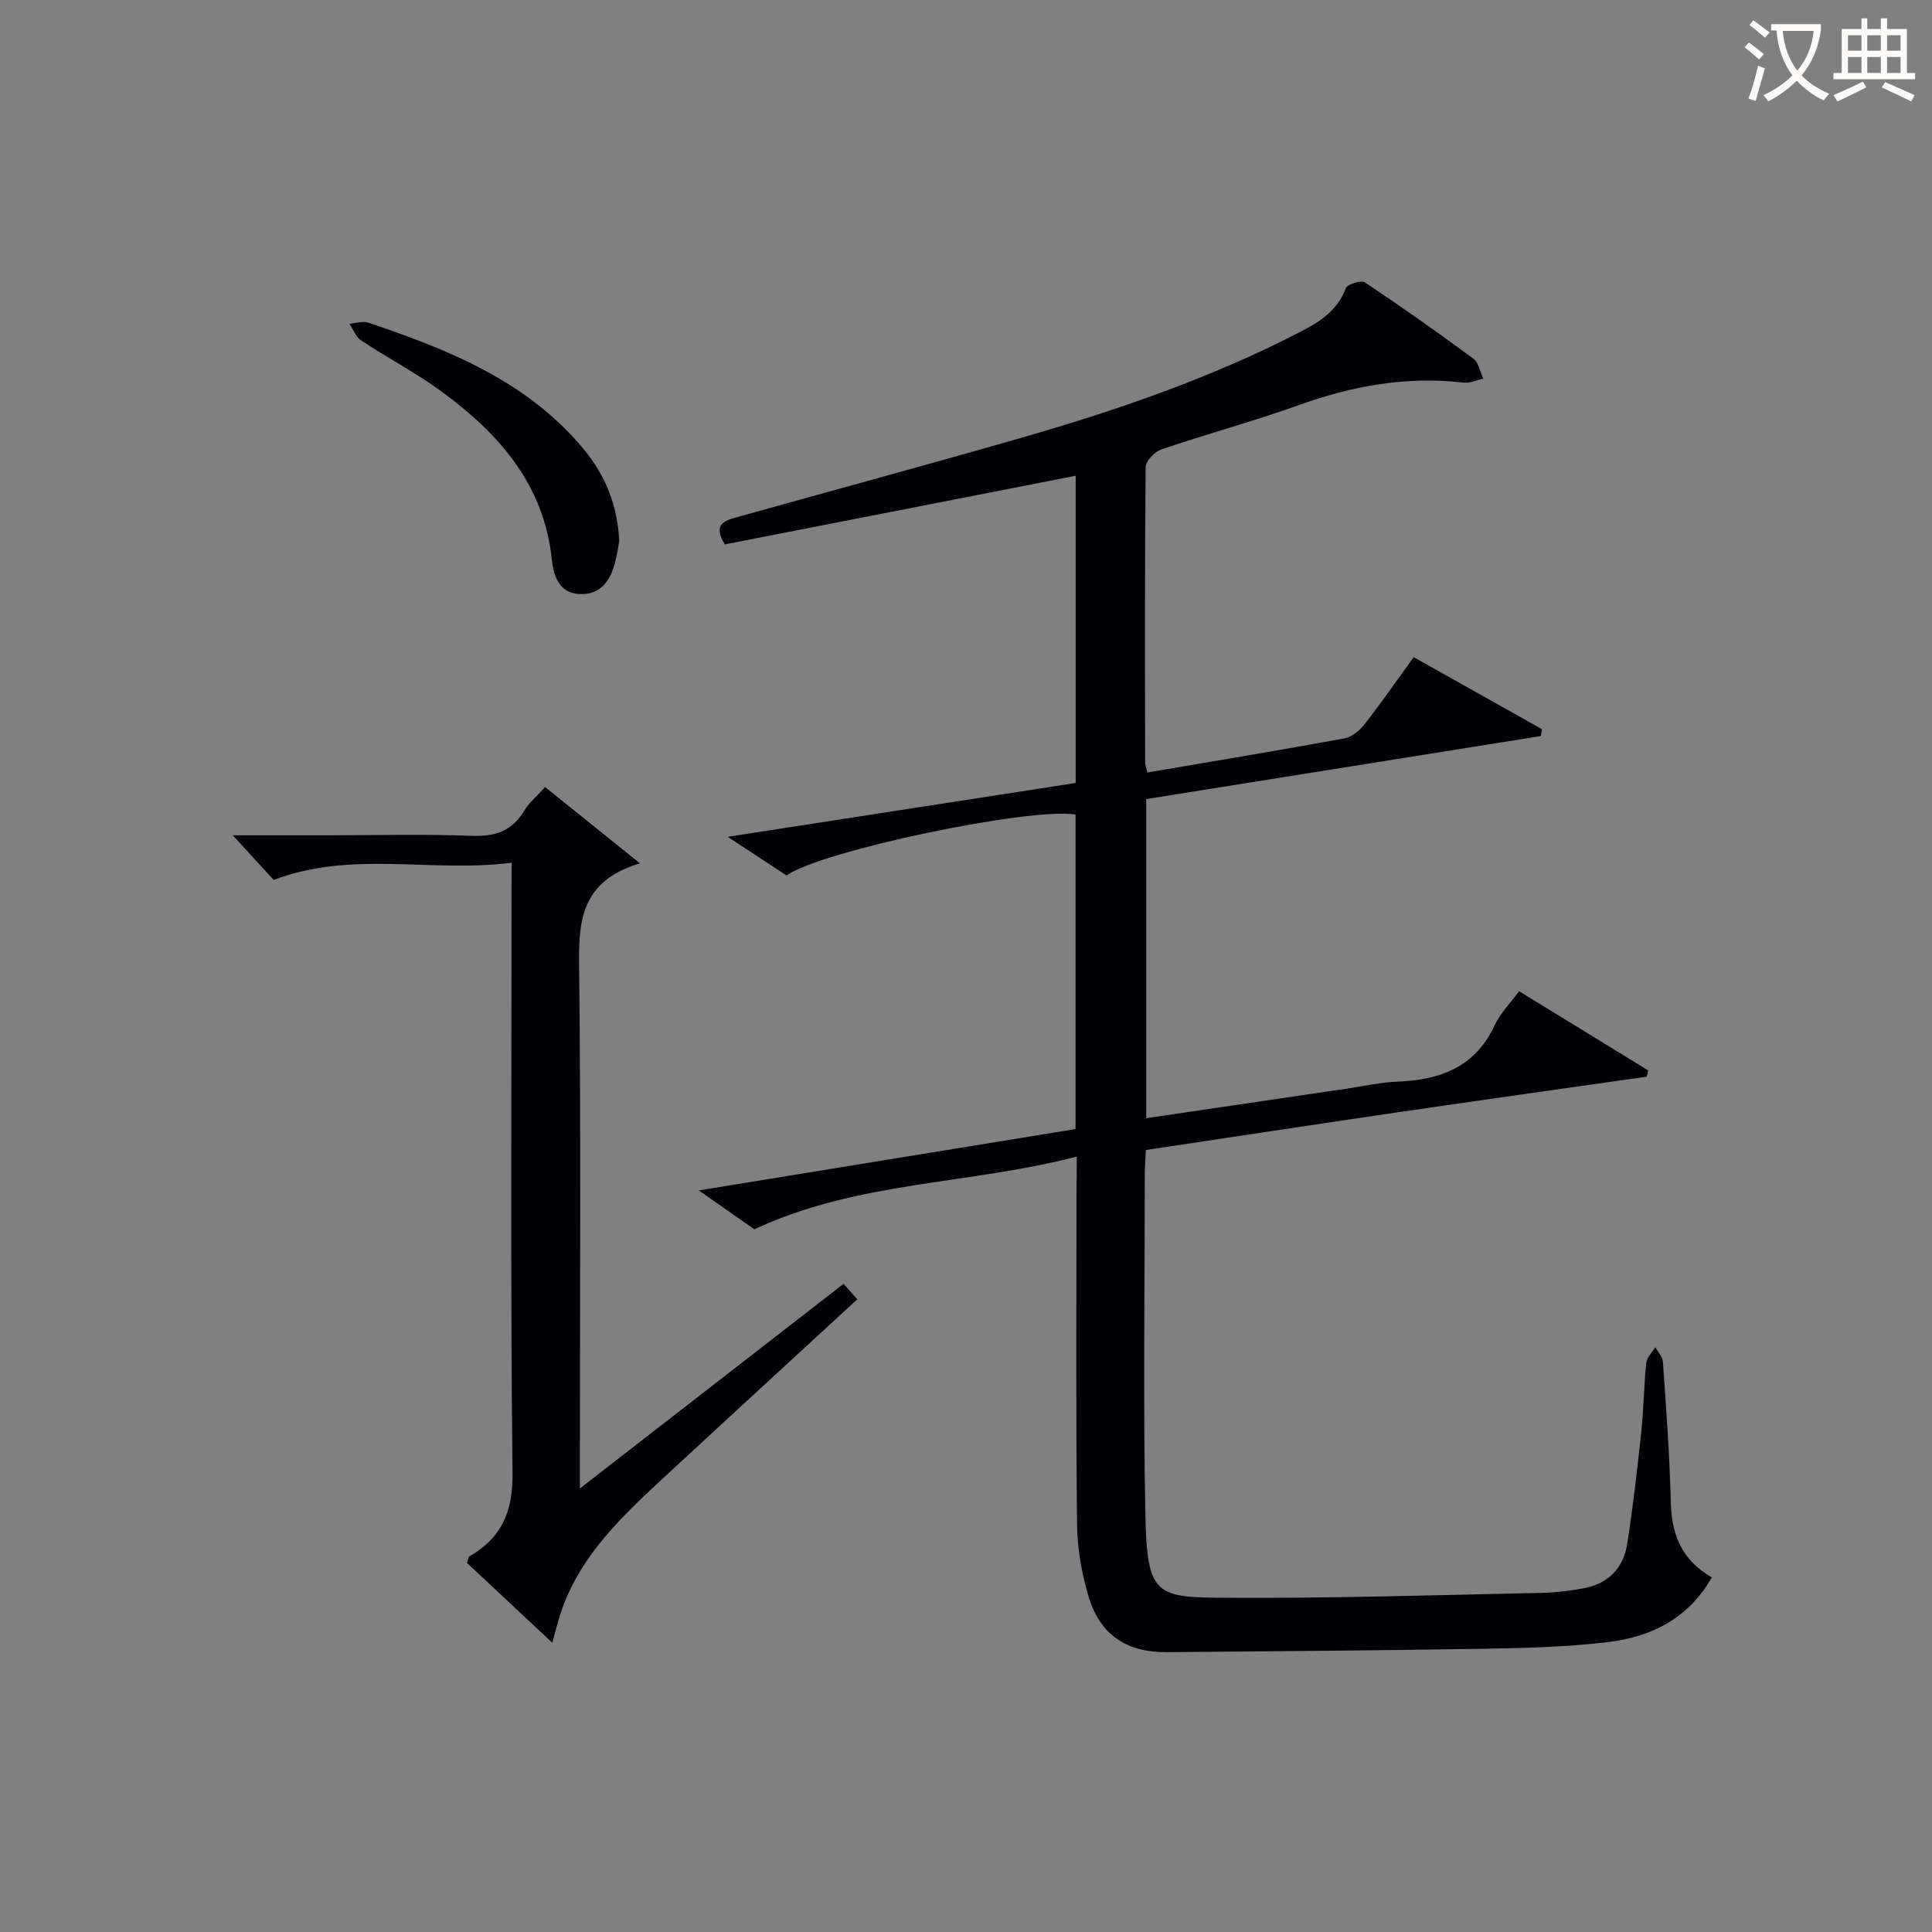 <svg enable-background="new 0 0 400 400" viewBox="0 0 400 400" xmlns="http://www.w3.org/2000/svg"><rect x="0" y="0" width="400" height="400" fill="#808080" stroke="none"/><g fill="#010105"><path d="m222.93 239.46c-22.42 5.83-45.33 5.05-66.75 15.05-2.93-2.05-6.71-4.7-11.5-8.05 26.68-4.34 52.24-8.51 78-12.7 0-21.91 0-43.52 0-65.12-9.37-1.55-52.53 7.46-59.84 12.61-3.72-2.44-7.55-4.96-12.18-8 24.57-3.8 48.24-7.46 72.05-11.14 0-21.49 0-42.6 0-63.61-24.4 4.77-48.62 9.51-72.64 14.21-2.6-4.19.03-4.94 2.46-5.62 19.49-5.45 39.03-10.74 58.48-16.32 19.99-5.74 39.63-12.46 58.18-22.05 4.09-2.11 7.73-4.41 9.45-9.06.3-.82 3.18-1.7 3.96-1.18 7.62 5.07 15.09 10.35 22.45 15.78 1.1.81 1.39 2.73 2.05 4.13-1.35.3-2.75.99-4.06.83-11.81-1.39-23.05.67-34.16 4.66-9.36 3.35-19 5.96-28.42 9.16-1.39.47-3.26 2.41-3.27 3.69-.2 20.33-.14 40.66-.11 60.99 0 .63.26 1.26.47 2.22 13.68-2.33 27.23-4.58 40.74-7.05 1.54-.28 3.19-1.61 4.2-2.91 3.47-4.43 6.67-9.06 10.2-13.92 9.05 5.08 17.81 10 26.56 14.91-.08.47-.15.95-.23 1.42-27.18 4.34-54.36 8.68-81.7 13.05v66.07c14.12-2.08 27.89-4.11 41.66-6.14 3.45-.51 6.89-1.29 10.35-1.43 8.82-.34 16.07-2.98 20.11-11.64 1.16-2.5 3.24-4.57 5.07-7.08 9.09 5.57 17.91 10.98 26.72 16.39-.09.43-.18.87-.28 1.3-17.32 2.47-34.64 4.9-51.96 7.44-17.21 2.52-34.41 5.15-51.76 7.75-.08 1.89-.21 3.37-.21 4.85-.01 23.33-.34 46.67.1 69.99.34 17.78 2.01 17.79 17.58 17.87 21.47.12 42.95-.58 64.43-1.02 2.98-.06 5.99-.43 8.92-.99 4.94-.95 8.04-4.16 8.82-9.02 1.22-7.7 2.1-15.46 2.93-23.22.51-4.79.55-9.63 1.05-14.42.12-1.12 1.22-2.14 1.87-3.21.55 1.02 1.5 2 1.57 3.05.66 9.62 1.4 19.24 1.62 28.88.15 6.67 2.12 12.04 8.5 15.72-4.84 8.53-12.56 12.33-21.52 13.4-8.57 1.03-17.25 1.23-25.9 1.38-21.81.36-43.62.52-65.43.7-8.24.07-13.76-3.53-16.14-11.38-1.47-4.86-2.38-10.08-2.43-15.16-.25-23.16-.11-46.33-.11-69.49.05-1.82.05-3.63.05-6.57z"/><path d="m105.93 178.62c-16.72 2.12-33.01-2.62-49.26 3.56-2.35-2.56-5.21-5.68-8.48-9.24h19.49c10 0 20.01-.27 29.99.11 4.81.18 8.3-.96 10.83-5.15 1.01-1.68 2.61-3 4.35-4.95 6.2 4.98 12.34 9.92 19.64 15.79-13.28 3.98-12.68 13.46-12.57 23.47.36 32.99.14 65.98.14 98.98v6.98c18.83-14.61 36.61-28.41 54.59-42.36.82.92 1.65 1.85 2.84 3.2-12.91 11.89-25.65 23.57-38.33 35.31-9.65 8.94-19.58 17.7-23.5 30.99-.37 1.26-.69 2.54-1.3 4.81-6.21-5.8-12.02-11.24-17.69-16.54.29-.79.31-1.23.51-1.35 6.72-3.84 9.02-9.29 8.93-17.26-.43-39.82-.2-79.65-.2-119.47.02-1.95.02-3.91.02-6.88z"/><path d="m128.21 112.11c-.2 1.03-.45 2.66-.85 4.25-.98 3.88-3.01 6.87-7.45 6.63-4.3-.23-5.33-4.04-5.66-7.15-1.64-15.54-10.9-26.02-22.72-34.7-5.32-3.91-11.24-7.01-16.77-10.66-1.09-.72-1.63-2.28-2.42-3.45 1.32-.09 2.78-.61 3.94-.22 16.62 5.61 32.8 12.06 44.48 26.08 4.45 5.36 7.1 11.52 7.45 19.22z"/></g><path d="m362.1 8.8c1.1.8 2.1 1.6 3.1 2.4l-1 1.1c-1.3-1.1-2.3-2-3-2.5zm1.9 4.8c.5.2.9.4 1.4.5-.6 2.3-1.3 4.5-1.9 6.8l-1.5-.5c.8-2.1 1.4-4.3 2-6.8zm-1-9.4c1.3.9 2.4 1.8 3.4 2.5l-1 1.1c-1.4-1.2-2.4-2.1-3.2-2.6zm3.7 2.2v-1.4h10.3v1.2c-.5 3.6-1.8 6.8-4 9.4 1.5 1.6 3.4 2.8 5.7 3.8-.3.4-.7.8-1.1 1.4-2.3-1.1-4.1-2.5-5.6-4.1-1.6 1.6-3.6 3.1-5.9 4.3-.3-.5-.7-.9-1-1.3 2.4-1.1 4.4-2.5 6-4.1-1.9-2.5-3-5.6-3.3-9.3h-1.1zm8.8 0h-6.4c.3 3.3 1.3 6 3 8.2 2-2.3 3.1-5.1 3.4-8.2z" fill="#fcfbfa"/><path d="m385.3 3.8h1.3v2.2h2.8v-2.2h1.3v2.2h4.1v9.1h1.7v1.3h-16.9v-1.3h1.7v-9.1h4.1v-2.2zm.4 13.1.7 1.2c-1.8.9-3.8 1.9-6 2.9-.2-.4-.5-.8-.8-1.3 2.3-1 4.3-1.9 6.1-2.8zm-3.1-6.4h2.8v-3.2h-2.8zm0 4.6h2.8v-3.3h-2.8zm4-4.6h2.8v-3.2h-2.8zm0 4.6h2.8v-3.3h-2.8zm3.7 1.9c2.1.9 4.1 1.8 6.1 2.7l-.7 1.3c-2.2-1.1-4.2-2-6.1-2.9zm3.2-9.7h-2.8v3.2h2.8zm-2.8 7.8h2.8v-3.3h-2.8z" fill="#fcfbfa"/></svg>